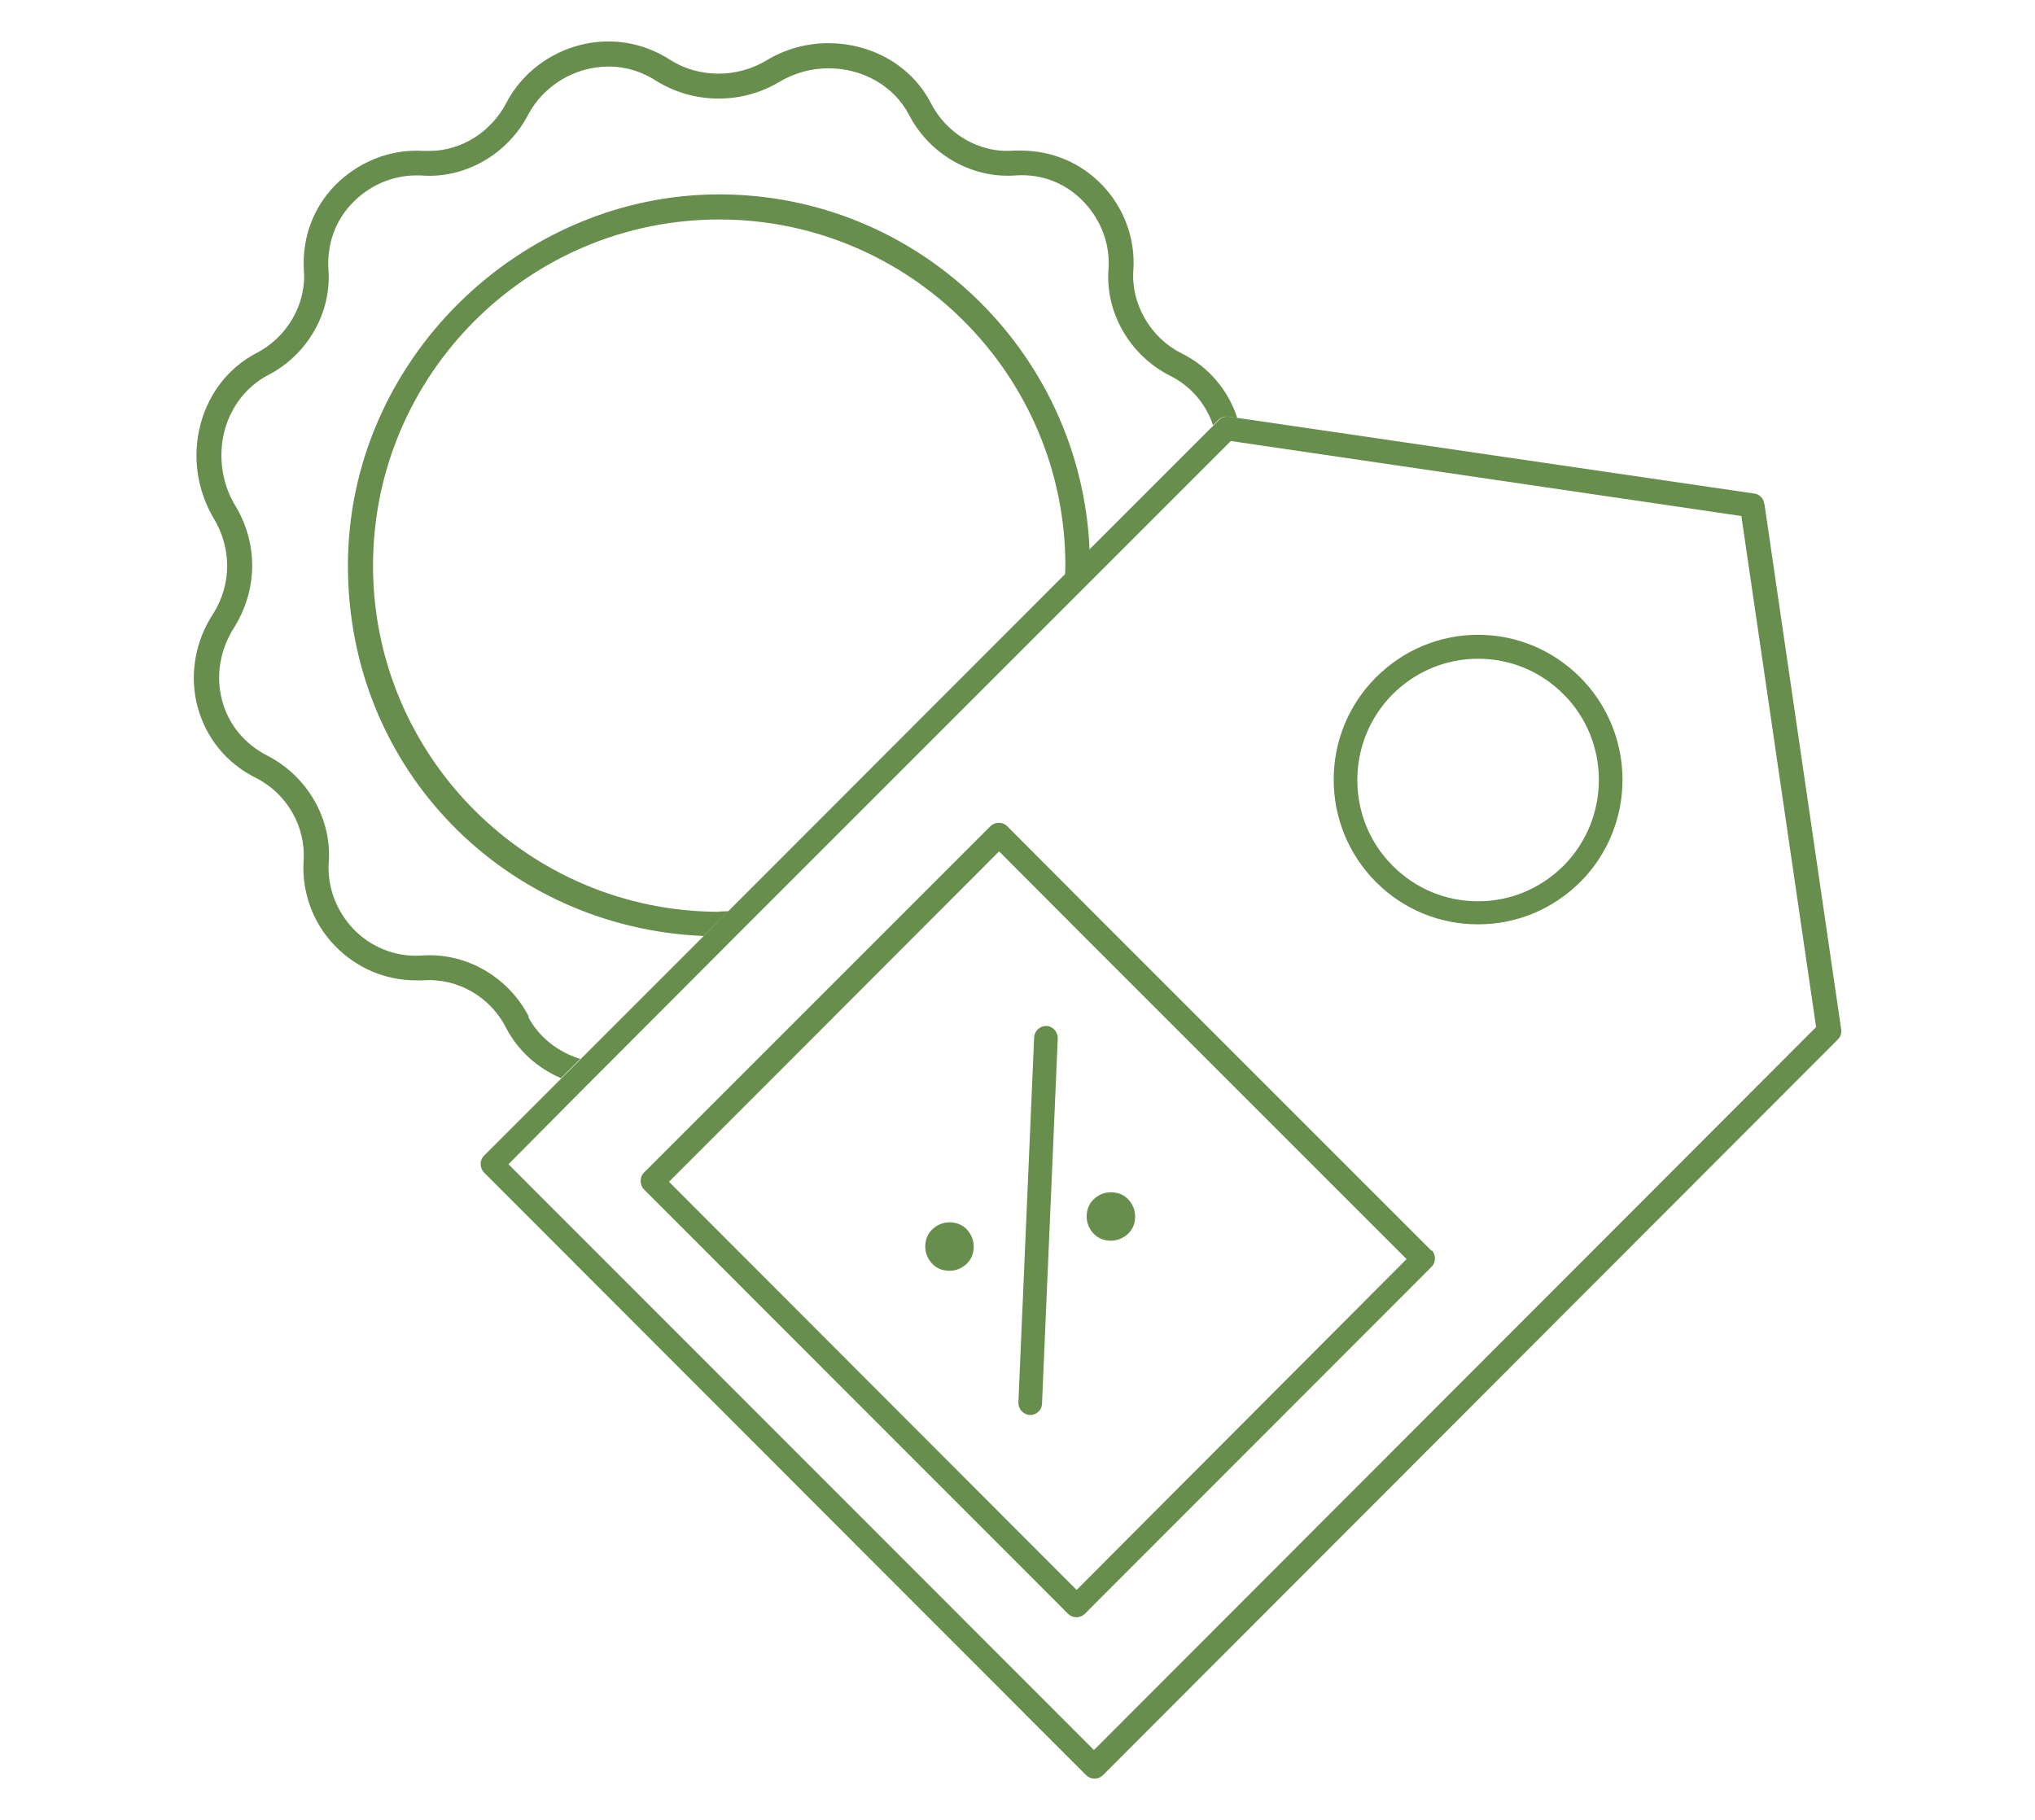<?xml version="1.0" encoding="UTF-8"?>
<svg id="_Слой_2" data-name=" Слой 2" xmlns="http://www.w3.org/2000/svg" viewBox="0 0 69.72 62.36">
  <defs>
    <style>
      .cls-1 {
        fill: #688e4e;
      }
    </style>
  </defs>
  <path class="cls-1" d="M32.53,41.88c-.22,0-.43.09-.59.24s-.24.36-.24.59.09.43.24.59.36.24.59.24.43-.09.59-.24.24-.36.24-.59-.09-.43-.24-.59-.36-.24-.59-.24"/>
  <path class="cls-1" d="M38.06,42.51c.22,0,.43-.09.59-.24s.24-.36.24-.59-.09-.43-.24-.59-.36-.24-.59-.24-.43.09-.59.24-.24.36-.24.59.09.43.24.59.36.24.59.24"/>
  <path class="cls-1" d="M18.12,34.84c-.65-1.28-1.98-2.11-3.39-2.11-.1,0-.2,0-.29.01-.88.06-1.75-.29-2.35-.93-.57-.61-.87-1.41-.83-2.22.13-1.51-.72-2.99-2.1-3.7-.77-.39-1.33-1.06-1.55-1.89-.23-.85-.07-1.76.43-2.53.8-1.31.8-2.88,0-4.18-.45-.76-.57-1.7-.34-2.56.23-.82.75-1.48,1.45-1.86,1.39-.7,2.23-2.18,2.1-3.68-.04-.84.24-1.64.82-2.23.57-.6,1.37-.95,2.19-.95h.15c1.52.13,2.99-.73,3.69-2.09.53-.99,1.6-1.64,2.75-1.64.6,0,1.17.18,1.68.52,1.28.77,2.91.77,4.18,0,.51-.3,1.08-.46,1.68-.46,1.17,0,2.23.61,2.74,1.57.65,1.28,1.98,2.11,3.38,2.11.1,0,.21,0,.3-.01.92-.06,1.75.29,2.35.94.57.61.87,1.43.82,2.23-.13,1.51.72,2.99,2.1,3.69.72.36,1.23.96,1.48,1.7l.18-.18c.09-.09.22-.13.34-.11l.31.04c-.32-.97-.99-1.76-1.92-2.22-1.06-.53-1.73-1.7-1.64-2.86.07-1.06-.32-2.11-1.05-2.88-.74-.78-1.73-1.2-2.81-1.2h-.23c-1.17.1-2.31-.56-2.86-1.65-.66-1.26-2.01-2.03-3.5-2.03-.75,0-1.48.2-2.12.59-1.01.61-2.3.6-3.27,0-.64-.42-1.38-.65-2.14-.65-1.46,0-2.83.82-3.5,2.1-.51.99-1.54,1.65-2.62,1.65h-.24c-1.14-.07-2.24.39-3.03,1.2-.74.77-1.11,1.79-1.05,2.88.1,1.15-.57,2.32-1.65,2.86-.93.5-1.59,1.34-1.88,2.39-.3,1.09-.14,2.27.43,3.24.63,1.03.63,2.27,0,3.28-.63.95-.83,2.12-.54,3.2.29,1.07.99,1.93,1.99,2.43,1.08.54,1.73,1.69,1.64,2.87-.06,1.05.32,2.1,1.06,2.87s1.72,1.2,2.8,1.2h.23c1.18-.09,2.32.56,2.86,1.65.41.77,1.07,1.36,1.87,1.7l.66-.66c-.76-.23-1.41-.74-1.78-1.43"/>
  <path class="cls-1" d="M24.64,31.24c-6.54,0-11.86-5.32-11.86-11.86s5.32-11.86,11.86-11.86,11.86,5.33,11.86,11.86c0,.1-.01.2-.01.31l.84-.85c-.29-6.76-5.86-12.18-12.69-12.18s-12.72,5.7-12.72,12.72,5.43,12.41,12.19,12.69l.85-.85c-.11,0-.21.01-.31.01"/>
  <path class="cls-1" d="M60.44,17.25c-.02-.18-.17-.32-.34-.34l-17.69-2.59-.31-.04c-.12-.02-.25.02-.34.11l-.18.18-4.27,4.27-.84.85-11.53,11.54-.84.85-4.21,4.21-.66.66-2.65,2.65c-.15.15-.15.41,0,.57l20.63,20.65c.08.08.18.12.29.12s.21-.04.29-.12l25.18-25.21c.09-.09.13-.22.11-.34l-2.63-18.01h-.01ZM37.49,59.97l-20.07-20.08,2.67-2.69.78-.78,4.35-4.36.94-.94,10.2-10.2.94-.94,4.43-4.43.44-.44.4.06,17.09,2.51,2.56,17.51-24.76,24.79h.01Z"/>
  <path class="cls-1" d="M50.64,31.67c1.33,0,2.56-.52,3.5-1.45,1.93-1.93,1.93-5.07,0-7.01-.94-.94-2.18-1.46-3.5-1.46s-2.56.52-3.5,1.46c-1.93,1.93-1.93,5.07,0,7.01.94.94,2.18,1.45,3.5,1.45M47.71,23.79c.78-.78,1.82-1.22,2.93-1.22s2.14.43,2.93,1.22c1.61,1.61,1.61,4.25,0,5.87-.78.78-1.82,1.22-2.93,1.22s-2.14-.43-2.93-1.22c-1.61-1.61-1.61-4.25,0-5.87"/>
  <path class="cls-1" d="M49.05,42.86l-10.9-10.9-.62-.62-3.02-3.03c-.08-.08-.18-.12-.29-.12s-.21.04-.29.12l-7.5,7.5-.64.64-3.73,3.73c-.15.15-.15.41,0,.57l14.53,14.54c.08.08.18.12.29.12s.21-.04.29-.12l11.88-11.89c.15-.15.15-.41,0-.57M36.88,54.47l-13.96-13.98,3.64-3.64.63-.63,7.04-7.05,2.77,2.78.61.61,10.58,10.58s-11.3,11.33-11.3,11.33Z"/>
  <path class="cls-1" d="M35.28,48.48h.02c.21,0,.4-.17.4-.39l.54-12.52c0-.22-.17-.41-.39-.42-.22,0-.41.17-.42.39l-.54,12.52c0,.22.17.41.39.42"/>
</svg>